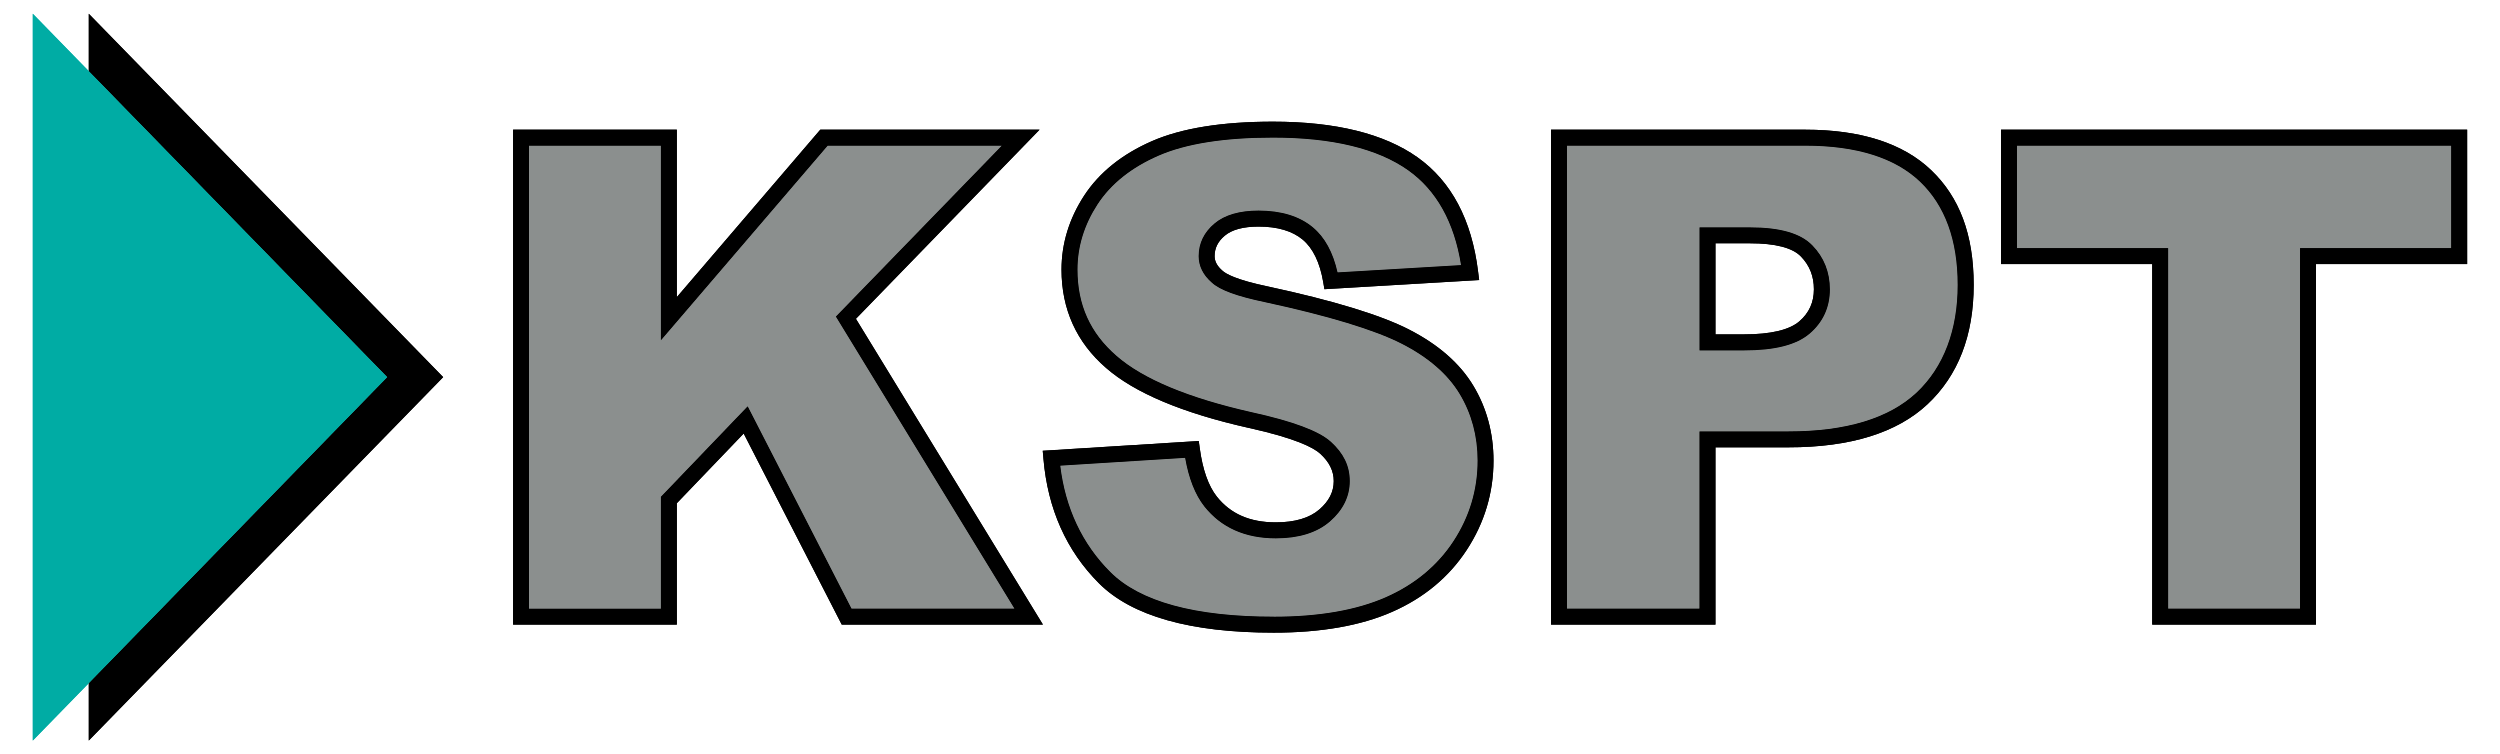 <svg xmlns="http://www.w3.org/2000/svg" id="Layer_1" data-name="Layer 1" viewBox="0 0 595.28 179.61"><defs><style>      .cls-1 {        fill: none;      }      .cls-2 {        fill: #00aca4;      }      .cls-3 {        fill: #8b8f8e;      }    </style></defs><g><g><path class="cls-1" d="M428.84,61.09c-2.02-2.1-6.11-3.16-12.17-3.16h-8.2v21.69h6.79c6.34,0,10.77-1.04,13.17-3.09,2.34-2,3.48-4.5,3.48-7.64s-1-5.66-3.07-7.8Z"></path><polygon class="cls-3" points="238.56 34.68 197.06 34.68 157.36 81.01 157.36 34.68 125.96 34.68 125.96 144.93 157.36 144.93 157.36 118.29 178.03 96.75 202.75 144.93 241.57 144.93 199.04 75.37 238.56 34.68"></polygon><path d="M247.53,30.88h-52.21l-34.16,39.87V30.88h-38.99v117.84h38.99v-28.9l15.92-16.6,23.35,45.5h47.9l-44.53-72.81,43.72-45.02ZM202.75,144.93l-24.72-48.17-20.66,21.54v26.64h-31.41V34.68h31.41v46.33l39.7-46.33h41.49l-39.52,40.7,42.53,69.55h-38.82Z"></path><path class="cls-3" d="M346.08,128.87c3.82-5.83,5.75-12.28,5.75-19.19,0-5.84-1.44-11.19-4.28-15.9-2.83-4.7-7.46-8.71-13.77-11.93-6.48-3.31-17.45-6.64-32.6-9.91-6.7-1.4-10.72-2.88-12.65-4.66-2.05-1.78-3.12-3.91-3.12-6.29,0-3.06,1.28-5.69,3.79-7.79,2.41-2.02,5.94-3.05,10.47-3.05,5.41,0,9.75,1.33,12.91,3.97,2.85,2.37,4.82,5.98,5.89,10.75l29.42-1.74c-1.63-10.22-5.85-17.81-12.58-22.58-7.29-5.17-18.13-7.79-32.22-7.79-11.55,0-20.73,1.45-27.27,4.31-6.44,2.81-11.31,6.71-14.49,11.57-3.17,4.86-4.78,10.1-4.78,15.55,0,8.41,3.04,15.13,9.29,20.55,6.31,5.52,17.14,10.03,32.2,13.42,9.84,2.16,16.01,4.47,18.86,7.05,2.97,2.7,4.48,5.84,4.48,9.34s-1.59,6.91-4.74,9.63c-3.06,2.65-7.39,4-12.86,4-7.31,0-13.04-2.56-17.03-7.61-2.18-2.78-3.71-6.66-4.56-11.56l-29.75,1.86c1.23,10.14,5.24,18.66,11.92,25.33,7.06,7.06,20.15,10.64,38.92,10.64,10.72,0,19.69-1.56,26.67-4.63,6.87-3.02,12.3-7.51,16.12-13.35Z"></path><path d="M335.52,78.47c-6.77-3.46-18.05-6.9-33.54-10.24-7.67-1.6-10.1-3.03-10.91-3.78-1.25-1.08-1.86-2.21-1.86-3.46,0-1.92.79-3.51,2.43-4.88,1.71-1.44,4.42-2.16,8.04-2.16,4.5,0,8.02,1.04,10.49,3.09,2.45,2.04,4.11,5.46,4.91,10.15l.28,1.67,36.84-2.18-.25-2.01c-1.51-12.33-6.37-21.49-14.43-27.21-7.94-5.63-19.52-8.49-34.42-8.49-12.08,0-21.76,1.56-28.79,4.63-7.13,3.11-12.56,7.48-16.15,12.97-3.58,5.49-5.4,11.42-5.4,17.62,0,9.44,3.57,17.32,10.6,23.41,6.78,5.93,18.17,10.73,33.86,14.26,11.28,2.48,15.55,4.72,17.13,6.16,2.17,1.97,3.23,4.11,3.23,6.53,0,2.56-1.12,4.77-3.42,6.76-2.35,2.04-5.84,3.07-10.38,3.07-6.18,0-10.78-2.02-14.06-6.16-2-2.55-3.36-6.41-4.04-11.46l-.24-1.75-37.15,2.32.17,1.93c1.02,11.91,5.47,21.88,13.22,29.63,7.79,7.8,21.79,11.75,41.6,11.75,11.25,0,20.74-1.66,28.2-4.95,7.56-3.32,13.54-8.28,17.76-14.74,4.23-6.46,6.38-13.61,6.38-21.27,0-6.54-1.62-12.56-4.82-17.86-3.2-5.31-8.34-9.8-15.29-13.35ZM303.29,146.84c-18.77,0-31.86-3.58-38.92-10.64-6.68-6.68-10.69-15.2-11.92-25.33l29.75-1.86c.85,4.9,2.38,8.78,4.56,11.56,3.99,5.05,9.72,7.61,17.03,7.61,5.48,0,9.81-1.35,12.86-4,3.14-2.72,4.74-5.96,4.74-9.63s-1.51-6.64-4.48-9.34c-2.85-2.58-9.02-4.89-18.86-7.05-15.05-3.39-25.88-7.9-32.2-13.42-6.25-5.42-9.29-12.14-9.29-20.55,0-5.45,1.61-10.68,4.78-15.55,3.18-4.87,8.05-8.76,14.49-11.57,6.54-2.86,15.72-4.31,27.27-4.31,14.1,0,24.94,2.62,32.22,7.79,6.72,4.77,10.95,12.36,12.58,22.58l-29.42,1.74c-1.06-4.77-3.04-8.39-5.89-10.75-3.16-2.63-7.51-3.97-12.91-3.97-4.53,0-8.06,1.03-10.47,3.05-2.51,2.1-3.79,4.72-3.79,7.79,0,2.38,1.07,4.51,3.12,6.29,1.93,1.78,5.95,3.26,12.65,4.66,15.15,3.27,26.12,6.6,32.6,9.91,6.31,3.22,10.94,7.24,13.77,11.93,2.84,4.71,4.28,10.06,4.28,15.9,0,6.9-1.93,13.36-5.75,19.19-3.82,5.84-9.24,10.32-16.12,13.35-6.98,3.07-15.95,4.63-26.67,4.63Z"></path><path class="cls-3" d="M456.36,93.49c6.5-6.09,9.8-14.72,9.8-25.65s-3.01-18.9-8.95-24.58c-5.96-5.7-15.17-8.59-27.37-8.59h-56.72v110.25h31.57v-42.21h21.22c13.67,0,23.92-3.1,30.46-9.23ZM404.68,83.42v-29.28h11.99c7.23,0,12.11,1.41,14.91,4.32,2.74,2.85,4.13,6.36,4.13,10.43s-1.62,7.79-4.81,10.52c-3.15,2.69-8.26,4-15.63,4h-10.59Z"></path><path d="M429.84,30.88h-60.52v117.84h39.15v-42.21h17.43c14.66,0,25.79-3.45,33.05-10.25,7.3-6.83,11.01-16.39,11.01-28.42s-3.41-20.9-10.12-27.32c-6.69-6.4-16.78-9.64-29.99-9.64ZM404.68,144.93h-31.57V34.68h56.72c12.2,0,21.41,2.89,27.37,8.59,5.94,5.68,8.95,13.95,8.95,24.58s-3.3,19.56-9.8,25.65c-6.54,6.12-16.79,9.23-30.46,9.23h-21.22v42.21Z"></path><path d="M435.71,68.9c0-4.08-1.39-7.59-4.13-10.43-2.8-2.91-7.68-4.32-14.91-4.32h-11.99v29.28h10.59c7.37,0,12.48-1.31,15.63-4,3.19-2.73,4.81-6.27,4.81-10.52ZM415.26,79.62h-6.79v-21.69h8.2c6.06,0,10.16,1.06,12.17,3.16,2.07,2.15,3.07,4.7,3.07,7.8s-1.14,5.63-3.48,7.64c-2.4,2.05-6.83,3.09-13.17,3.09Z"></path><polygon class="cls-3" points="480.27 59.08 516.26 59.08 516.26 144.93 547.67 144.93 547.67 59.08 583.67 59.08 583.67 34.68 480.27 34.68 480.27 59.08"></polygon><path d="M476.47,30.88v31.99h36v85.85h38.99V62.87h36v-31.99h-110.99ZM583.67,59.08h-36v85.85h-31.41V59.08h-36v-24.4h103.4v24.4Z"></path></g><g><polygon points="105.52 89.8 21.14 3.28 21.14 16.95 23.36 19.22 92.19 89.8 23.36 160.38 21.14 162.66 21.14 176.33 105.52 89.8"></polygon><polygon class="cls-2" points="92.19 89.8 23.36 19.22 21.14 16.95 7.81 3.28 7.81 176.33 21.14 162.66 23.36 160.38 92.19 89.8"></polygon></g></g><g><g><path class="cls-1" d="M428.84,61.09c-2.02-2.1-6.11-3.16-12.17-3.16h-8.2v21.69h6.79c6.34,0,10.77-1.04,13.17-3.09,2.34-2,3.48-4.5,3.48-7.64s-1-5.66-3.07-7.8Z"></path><polygon class="cls-3" points="238.56 34.68 197.06 34.68 157.36 81.01 157.36 34.68 125.96 34.68 125.96 144.93 157.36 144.93 157.36 118.29 178.03 96.75 202.75 144.93 241.57 144.93 199.04 75.37 238.56 34.68"></polygon><path d="M247.53,30.88h-52.21l-34.16,39.87V30.88h-38.99v117.84h38.99v-28.9l15.92-16.6,23.35,45.5h47.9l-44.53-72.81,43.72-45.02ZM202.75,144.93l-24.72-48.17-20.66,21.54v26.64h-31.41V34.68h31.41v46.33l39.7-46.33h41.49l-39.52,40.7,42.53,69.55h-38.82Z"></path><path class="cls-3" d="M346.08,128.87c3.82-5.83,5.75-12.28,5.75-19.19,0-5.84-1.44-11.19-4.28-15.9-2.83-4.7-7.46-8.71-13.77-11.93-6.48-3.31-17.45-6.64-32.6-9.91-6.7-1.4-10.72-2.88-12.65-4.66-2.05-1.78-3.12-3.91-3.12-6.29,0-3.06,1.28-5.69,3.79-7.79,2.41-2.02,5.94-3.05,10.47-3.05,5.41,0,9.75,1.33,12.91,3.97,2.85,2.37,4.82,5.98,5.89,10.75l29.42-1.74c-1.63-10.22-5.85-17.81-12.58-22.58-7.29-5.17-18.13-7.79-32.22-7.79-11.55,0-20.73,1.45-27.27,4.31-6.44,2.81-11.31,6.71-14.49,11.57-3.17,4.86-4.78,10.1-4.78,15.55,0,8.41,3.04,15.13,9.29,20.55,6.31,5.52,17.14,10.03,32.2,13.42,9.84,2.16,16.01,4.47,18.86,7.05,2.97,2.7,4.48,5.84,4.48,9.34s-1.59,6.91-4.74,9.63c-3.06,2.65-7.39,4-12.86,4-7.31,0-13.04-2.56-17.03-7.61-2.18-2.78-3.71-6.66-4.56-11.56l-29.75,1.86c1.23,10.14,5.24,18.66,11.92,25.33,7.06,7.06,20.15,10.64,38.92,10.64,10.72,0,19.69-1.56,26.67-4.63,6.87-3.02,12.3-7.51,16.12-13.35Z"></path><path d="M335.52,78.47c-6.77-3.46-18.05-6.9-33.54-10.24-7.67-1.6-10.1-3.03-10.91-3.78-1.25-1.08-1.86-2.21-1.86-3.46,0-1.92.79-3.51,2.43-4.88,1.71-1.44,4.42-2.16,8.04-2.16,4.5,0,8.02,1.04,10.49,3.09,2.45,2.04,4.11,5.46,4.91,10.15l.28,1.67,36.84-2.18-.25-2.01c-1.51-12.33-6.37-21.49-14.43-27.21-7.94-5.63-19.52-8.49-34.42-8.49-12.08,0-21.76,1.56-28.79,4.63-7.13,3.11-12.56,7.48-16.15,12.97-3.58,5.49-5.4,11.42-5.4,17.62,0,9.44,3.57,17.32,10.6,23.41,6.78,5.93,18.17,10.73,33.86,14.26,11.28,2.48,15.55,4.72,17.13,6.16,2.17,1.97,3.23,4.11,3.23,6.53,0,2.56-1.12,4.77-3.42,6.76-2.35,2.04-5.84,3.07-10.38,3.07-6.18,0-10.78-2.02-14.06-6.16-2-2.55-3.36-6.41-4.04-11.46l-.24-1.75-37.15,2.32.17,1.93c1.02,11.91,5.47,21.88,13.22,29.63,7.79,7.8,21.79,11.75,41.6,11.75,11.25,0,20.74-1.66,28.2-4.95,7.56-3.32,13.54-8.28,17.76-14.74,4.23-6.46,6.38-13.61,6.38-21.27,0-6.54-1.62-12.56-4.82-17.86-3.2-5.31-8.34-9.8-15.29-13.35ZM303.29,146.84c-18.77,0-31.86-3.58-38.92-10.64-6.68-6.68-10.69-15.2-11.92-25.33l29.75-1.86c.85,4.9,2.38,8.78,4.56,11.56,3.99,5.05,9.72,7.61,17.03,7.61,5.48,0,9.81-1.35,12.86-4,3.14-2.72,4.74-5.96,4.74-9.63s-1.51-6.64-4.48-9.34c-2.85-2.58-9.02-4.89-18.86-7.05-15.05-3.39-25.88-7.9-32.2-13.42-6.25-5.42-9.29-12.14-9.29-20.55,0-5.45,1.61-10.68,4.78-15.55,3.18-4.87,8.05-8.76,14.49-11.57,6.54-2.86,15.72-4.31,27.27-4.31,14.1,0,24.94,2.62,32.22,7.79,6.72,4.77,10.95,12.36,12.58,22.58l-29.42,1.74c-1.06-4.77-3.04-8.39-5.89-10.75-3.16-2.63-7.51-3.97-12.91-3.97-4.53,0-8.06,1.03-10.47,3.05-2.51,2.1-3.79,4.72-3.79,7.79,0,2.38,1.07,4.51,3.12,6.29,1.93,1.78,5.95,3.26,12.65,4.66,15.15,3.27,26.12,6.6,32.6,9.91,6.31,3.22,10.94,7.24,13.77,11.93,2.84,4.71,4.28,10.06,4.28,15.9,0,6.9-1.93,13.36-5.75,19.19-3.82,5.84-9.24,10.32-16.12,13.35-6.98,3.07-15.95,4.63-26.67,4.63Z"></path><path class="cls-3" d="M456.36,93.49c6.5-6.09,9.8-14.72,9.8-25.65s-3.01-18.9-8.95-24.58c-5.96-5.7-15.17-8.59-27.37-8.59h-56.72v110.25h31.57v-42.21h21.22c13.67,0,23.92-3.1,30.46-9.23ZM404.68,83.42v-29.28h11.99c7.23,0,12.11,1.41,14.91,4.32,2.74,2.85,4.13,6.36,4.13,10.43s-1.62,7.79-4.81,10.52c-3.15,2.69-8.26,4-15.63,4h-10.59Z"></path><path d="M429.84,30.88h-60.52v117.84h39.15v-42.21h17.43c14.66,0,25.79-3.45,33.05-10.25,7.3-6.83,11.01-16.39,11.01-28.42s-3.41-20.9-10.12-27.32c-6.69-6.4-16.78-9.64-29.99-9.64ZM404.68,144.93h-31.57V34.68h56.72c12.2,0,21.41,2.89,27.37,8.59,5.94,5.68,8.95,13.95,8.95,24.58s-3.3,19.56-9.8,25.65c-6.54,6.12-16.79,9.23-30.46,9.23h-21.22v42.21Z"></path><path d="M435.71,68.9c0-4.08-1.39-7.59-4.13-10.43-2.8-2.91-7.68-4.32-14.91-4.32h-11.99v29.28h10.59c7.37,0,12.48-1.31,15.63-4,3.19-2.73,4.81-6.27,4.81-10.52ZM415.26,79.62h-6.79v-21.69h8.2c6.06,0,10.16,1.06,12.17,3.16,2.07,2.15,3.07,4.7,3.07,7.8s-1.14,5.63-3.48,7.64c-2.4,2.05-6.83,3.09-13.17,3.09Z"></path><polygon class="cls-3" points="480.27 59.08 516.26 59.08 516.26 144.93 547.67 144.93 547.67 59.08 583.67 59.08 583.67 34.68 480.27 34.68 480.27 59.08"></polygon><path d="M476.47,30.88v31.99h36v85.85h38.99V62.87h36v-31.99h-110.99ZM583.67,59.08h-36v85.85h-31.41V59.08h-36v-24.4h103.4v24.4Z"></path></g><g><polygon points="105.52 89.8 21.14 3.28 21.14 16.95 23.36 19.22 92.19 89.8 23.36 160.38 21.14 162.66 21.14 176.33 105.52 89.8"></polygon><polygon class="cls-2" points="92.19 89.8 23.36 19.22 21.14 16.95 7.81 3.28 7.81 176.33 21.14 162.66 23.36 160.38 92.19 89.8"></polygon></g></g></svg>